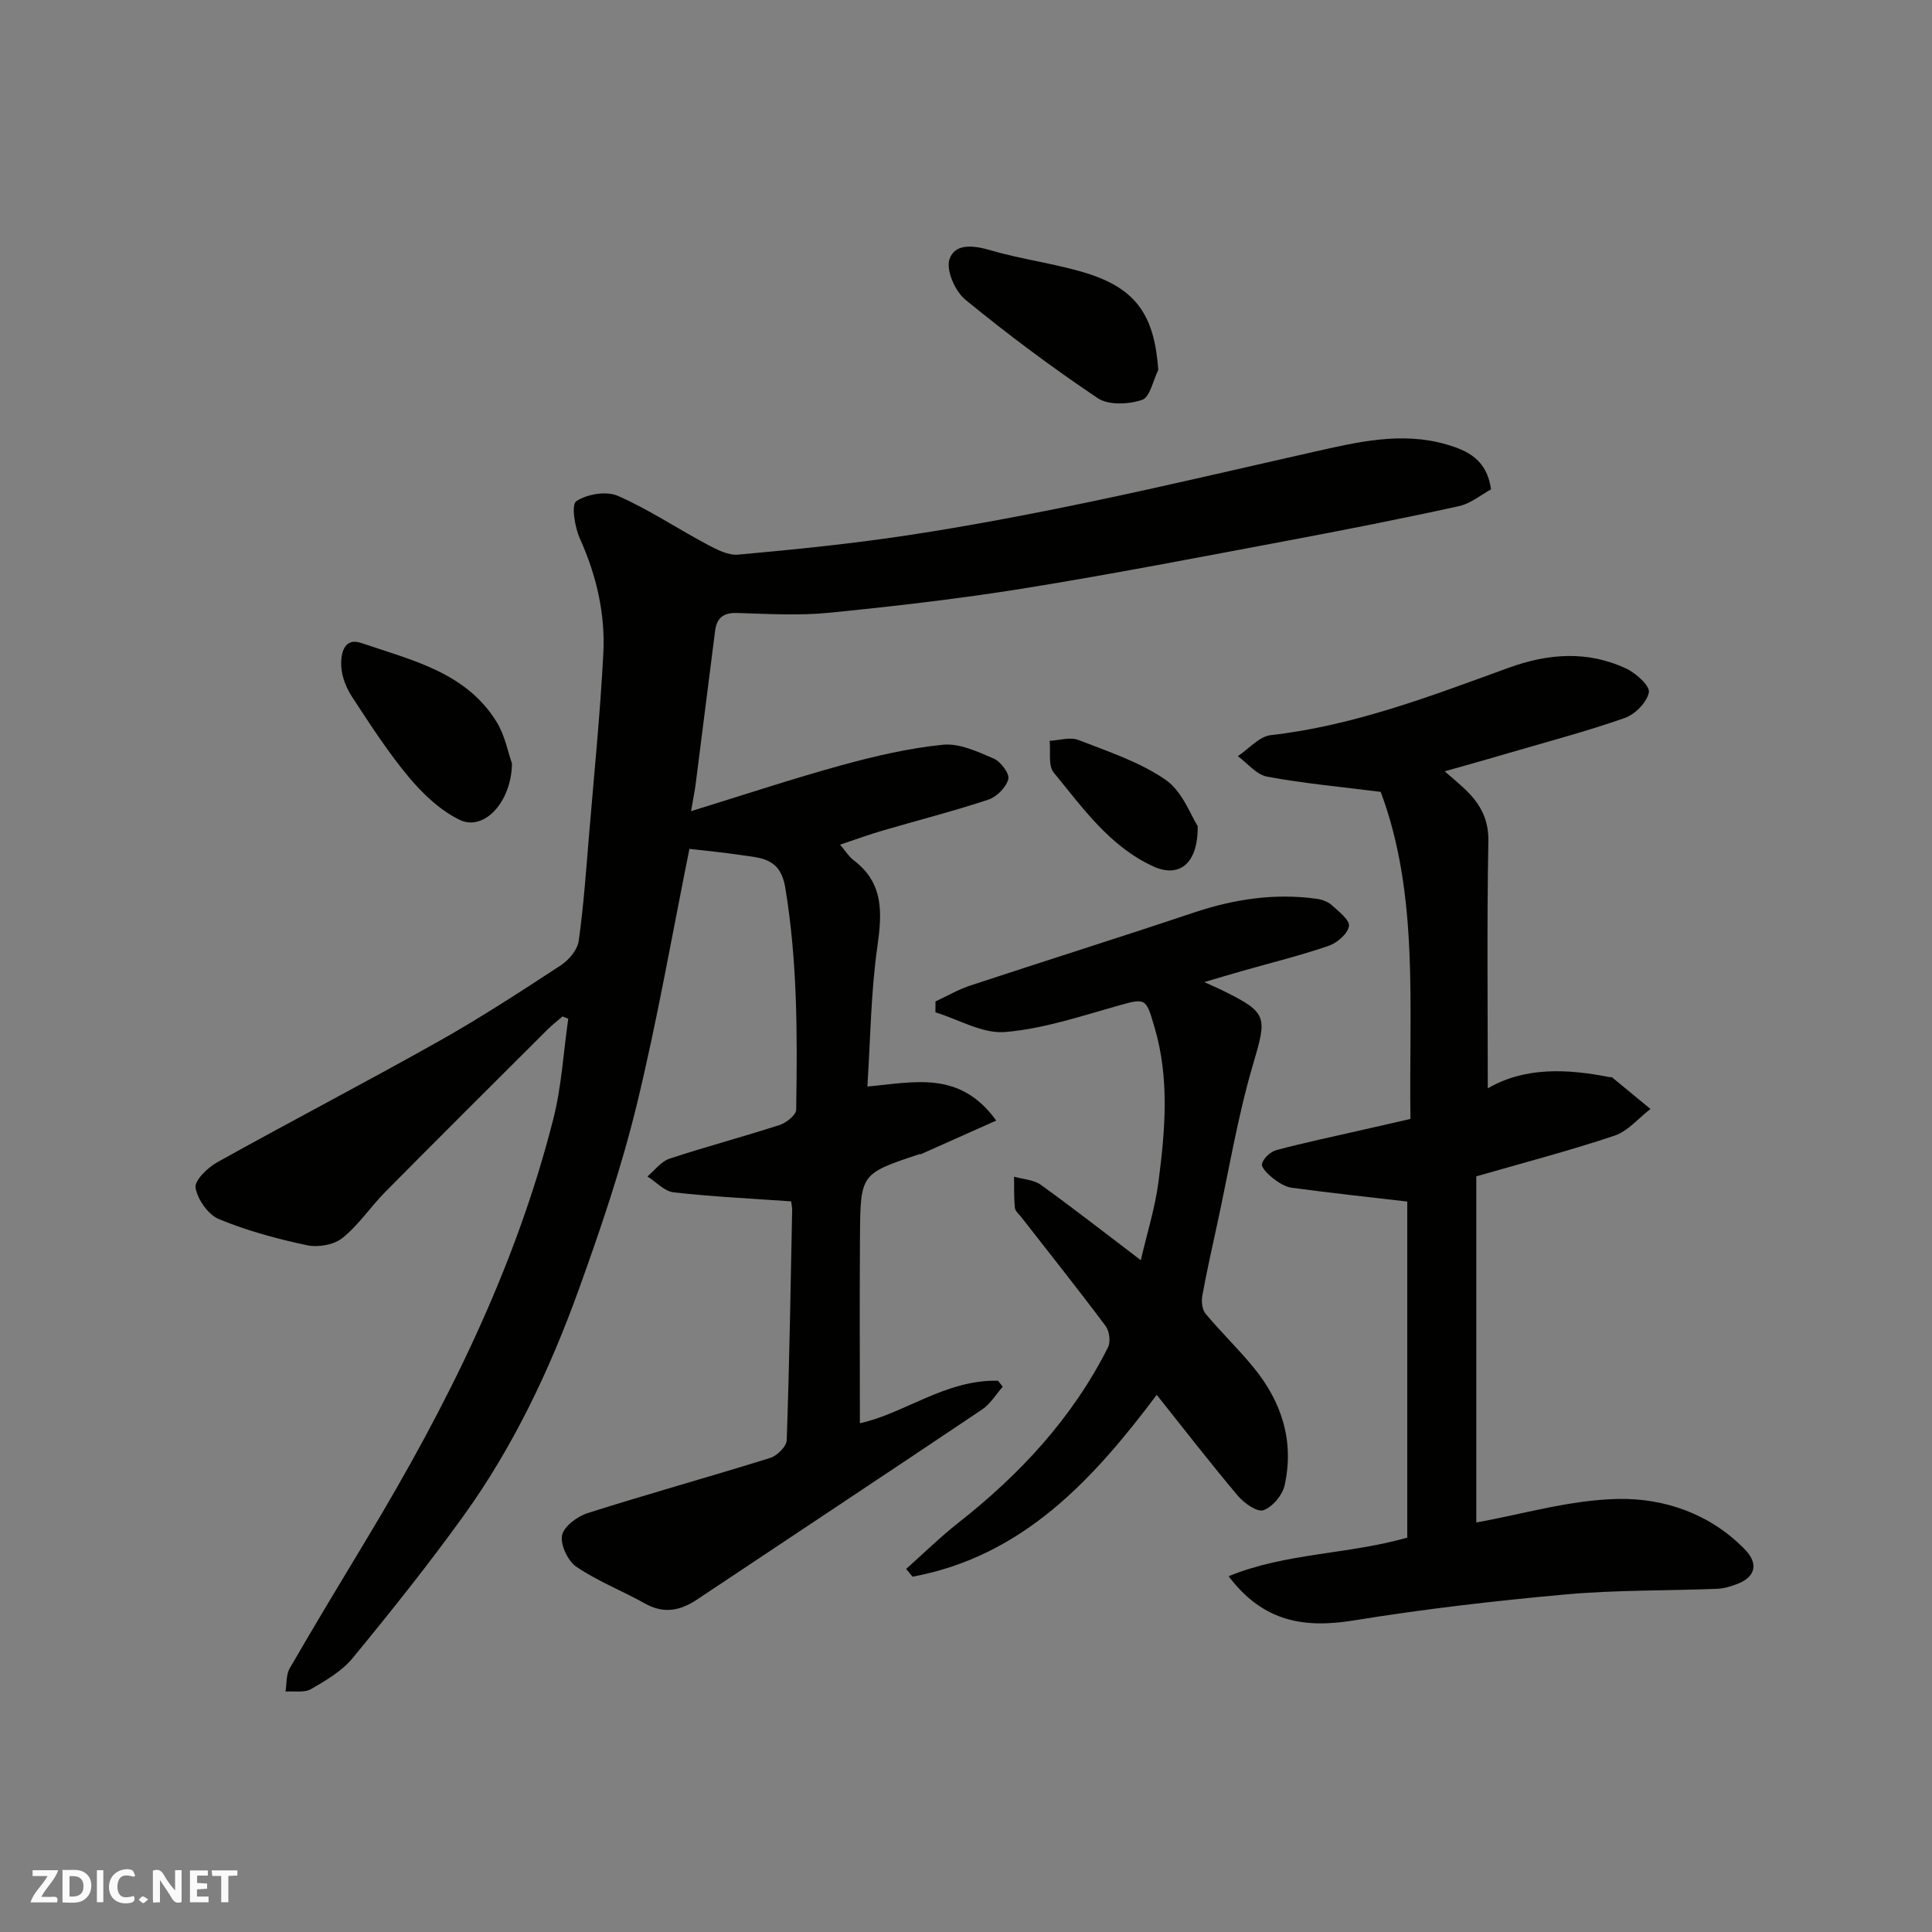 <svg enable-background="new 0 0 400 400" viewBox="0 0 400 400" xmlns="http://www.w3.org/2000/svg"><rect x="0" y="0" width="400" height="400" fill="#808080" stroke="none"/><g fill="#fafafb"><path d="m37.59 393.81c-.92.31-1.52.05-2-.78-.7-1.2-1.52-2.34-2.47-3.78v4.59c-.55.03-.95.05-1.41.07-.03-.37-.06-.64-.06-.91 0-1.91 0-3.81 0-5.7 1.13-.41 1.77-.03 2.29.91.62 1.11 1.38 2.14 2.31 3.19v-4.2h1.35v6.61z"/><path d="m12.94 393.88v-6.75c1.9.19 3.93-.54 5.37 1.29.8 1.01.78 2.88.03 3.97-1.37 1.97-3.4 1.51-5.4 1.49m1.45-1.22c2.04.12 2.92-.58 2.89-2.21-.03-1.51-.98-2.19-2.89-2z"/><path d="m11.81 393.87h-5.49c.68-2.18 2.47-3.48 3.51-5.45h-3.08v-1.21h5.29c-.71 2.13-2.44 3.48-3.47 5.51.86 0 1.63.04 2.39-.01.79-.05 1.14.21.85 1.16"/><path d="m39.33 393.86v-6.61h3.7v1.07h-2.22v1.52c.68.04 1.34.09 2.07.13v1.07c-.72.05-1.38.09-2.1.14v1.48h2.4v1.19h-3.85z"/><path d="m27.71 388.56c-1.15-.3-2.46-.61-3.1.64-.37.73-.41 1.93-.06 2.67.63 1.35 1.99.93 3.17.68.35.94-.01 1.32-.93 1.46-1.62.25-3.05-.27-3.76-1.48-.73-1.24-.6-3.03.31-4.17.88-1.11 2.71-1.7 4-1.16.32.13.44.74.65 1.12-.1.08-.19.16-.28.24"/><path d="m49.15 387.24v1.07c-.59.02-1.17.05-1.87.08v5.44h-1.48v-5.44h-1.85c-.05-.4-.08-.73-.13-1.15z"/><path d="m20.06 387.21h1.33v6.62h-1.33z"/><path d="m30.68 393.25c-.49.38-.8.79-1.05.76-.32-.05-.6-.45-.9-.7.26-.24.51-.64.8-.67.29-.04.62.3 1.15.61"/></g><path d="m163.8 248.73c-8.5-.6-16.45-.98-24.34-1.87-1.91-.22-3.62-2.15-5.42-3.29 1.51-1.26 2.82-3.09 4.55-3.67 7.56-2.5 15.26-4.53 22.84-6.99 1.38-.45 3.4-2.06 3.41-3.16.25-15.36.28-30.69-2.26-45.98-1.04-6.24-5.07-6.12-9.26-6.75-3.55-.53-7.13-.87-10.58-1.27-3.54 17.49-6.63 35.41-10.92 53.03-3.14 12.92-7.45 25.61-11.97 38.14-5.99 16.61-13.55 32.58-23.91 46.96-7.27 10.09-15.04 19.82-22.94 29.42-2.22 2.69-5.52 4.63-8.61 6.41-1.4.8-3.5.38-5.28.51.27-1.62.1-3.48.87-4.81 5.22-9.03 10.62-17.96 16-26.89 16.47-27.34 30.67-55.71 38.57-86.82 1.72-6.75 2.1-13.84 3.1-20.78-.39-.16-.79-.32-1.18-.48-1.04.9-2.15 1.75-3.12 2.72-11.21 11.18-22.43 22.34-33.56 33.59-3.07 3.1-5.54 6.89-8.91 9.58-1.77 1.42-5.06 1.97-7.35 1.48-6.18-1.32-12.37-2.99-18.19-5.4-2.24-.92-4.41-4.04-4.86-6.48-.27-1.47 2.49-4.18 4.47-5.28 15.21-8.47 30.67-16.51 45.84-25.04 8.66-4.87 17.01-10.32 25.33-15.76 1.67-1.09 3.44-3.21 3.7-5.05 1.04-7.48 1.56-15.03 2.19-22.57 1.03-12.3 2.26-24.58 2.9-36.9.43-8.24-1.41-16.19-4.85-23.82-1.07-2.36-1.81-7.04-.75-7.74 2.21-1.47 6.2-2.15 8.58-1.12 6.36 2.77 12.21 6.71 18.36 9.99 2.04 1.09 4.48 2.39 6.61 2.19 11.75-1.07 23.51-2.25 35.17-4.02 12.57-1.91 25.07-4.29 37.52-6.88 15.46-3.22 30.82-6.86 46.23-10.33 9.14-2.05 18.3-4.3 27.67-1.59 4.33 1.25 8.42 3.12 9.25 9.31-1.93 1.04-4.16 2.93-6.68 3.48-11.77 2.59-23.61 4.91-35.45 7.14-18.11 3.4-36.2 6.91-54.39 9.85-13.41 2.16-26.93 3.72-40.45 5.07-6.3.63-12.72.25-19.07.05-2.9-.09-4.27 1-4.61 3.74-1.33 10.55-2.67 21.11-4.02 31.66-.18 1.39-.46 2.77-.95 5.63 10.87-3.35 20.94-6.7 31.17-9.51 6.88-1.89 13.91-3.53 20.98-4.24 3.4-.34 7.18 1.43 10.52 2.87 1.44.62 3.31 3.12 3.01 4.25-.45 1.7-2.39 3.66-4.11 4.24-7.25 2.4-14.67 4.29-22 6.44-2.77.81-5.49 1.81-8.73 2.89 1.17 1.36 1.84 2.48 2.8 3.21 6.31 4.76 5.92 10.95 4.92 17.98-1.34 9.41-1.42 19.01-2.06 28.89 9.8-.9 19.15-3.39 26.68 7.04-5.68 2.54-10.6 4.74-15.53 6.93-.14.06-.34.01-.49.06-12.03 4.02-12.1 4.02-12.19 16.92-.09 12.88-.02 25.77-.02 38.75 9.01-1.9 17.79-9.09 28.6-8.79.33.41.65.83.98 1.24-1.41 1.59-2.56 3.55-4.26 4.7-19.64 13.19-39.36 26.23-59.04 39.36-3.49 2.33-6.88 3-10.76.83-4.69-2.63-9.78-4.61-14.2-7.6-1.77-1.2-3.35-4.52-2.99-6.5.34-1.84 3.14-3.94 5.28-4.62 12.55-3.99 25.25-7.51 37.82-11.43 1.43-.45 3.37-2.36 3.42-3.65.56-15.92.81-31.86 1.13-47.79-.02-.58-.16-1.22-.21-1.68z" fill="#010100"/><path d="m299.11 159.69c1.8 1.57 2.8 2.4 3.75 3.28 3.29 3.01 5.39 6.27 5.29 11.23-.32 17.02-.12 34.06-.12 51.13 7.66-4.46 16.39-4.06 25.24-2.32.16.03.39-.04.49.04 2.66 2.18 5.31 4.37 7.95 6.55-2.47 1.89-4.66 4.6-7.45 5.53-9.21 3.09-18.64 5.55-28.61 8.42v71.66c9.55-1.7 19.45-4.69 29.4-4.87 9.58-.17 19.02 3.08 26.19 10.43 2.88 2.95 2.25 5.71-1.55 7.17-1.35.52-2.81.95-4.24 1.01-10.43.41-20.9.22-31.28 1.16-14.67 1.32-29.33 3.02-43.86 5.38-10.17 1.65-18.74.39-25.94-9.15 11.91-4.87 24.62-4.47 36.99-7.99 0-23.56 0-47.12 0-69.58-7.82-.91-15.86-1.78-23.86-2.85-1.37-.18-2.76-1.05-3.89-1.93-1.02-.8-2.54-2.26-2.33-3.04.3-1.16 1.78-2.51 3.01-2.84 5.8-1.55 11.69-2.77 17.54-4.12 3.3-.76 6.61-1.51 10.19-2.33-.36-23.14 1.85-46.3-6.16-67.71-8.28-1.05-15.96-1.75-23.51-3.15-2.21-.41-4.06-2.77-6.07-4.24 2.27-1.51 4.42-4.09 6.83-4.36 17.21-1.95 33.17-8.1 49.23-13.94 8.17-2.97 16.34-3.59 24.34.15 2.02.95 4.95 3.59 4.7 4.93-.38 2.06-2.85 4.56-4.99 5.31-7.96 2.79-16.15 4.95-24.25 7.32-4 1.19-8.02 2.3-13.03 3.72z" fill="#010100"/><path d="m249.32 203.33c1.65.75 2.69 1.18 3.7 1.68 9.58 4.72 9.32 5.44 6.34 15.6-3.15 10.75-4.97 21.89-7.36 32.87-1.07 4.93-2.18 9.86-3.08 14.82-.21 1.17-.03 2.84.68 3.69 3.17 3.8 6.76 7.25 9.9 11.08 5.86 7.13 8.51 15.33 6.46 24.48-.45 2.02-2.52 4.47-4.39 5.12-1.3.45-4.01-1.47-5.3-3-5.8-6.89-11.31-14.01-16.78-20.88-13.14 17.49-27.64 33.38-50.56 37.65-.44-.54-.88-1.08-1.32-1.61 3.59-3.19 7.02-6.58 10.79-9.54 12.79-10.04 23.64-21.72 31-36.34.57-1.13.3-3.35-.48-4.39-5.68-7.6-11.59-15.02-17.42-22.5-.5-.65-1.31-1.29-1.38-2-.21-2.13-.14-4.29-.17-6.44 1.87.54 4.07.62 5.55 1.69 6.87 4.95 13.55 10.17 20.69 15.6 1.3-5.61 2.97-10.88 3.67-16.29 1.37-10.61 2.3-21.25-.8-31.84-1.82-6.2-1.74-6.21-7.83-4.49-7.64 2.16-15.35 4.74-23.17 5.38-4.65.38-9.59-2.61-14.39-4.08 0-.75.01-1.5.01-2.25 2.39-1.11 4.69-2.46 7.17-3.28 15.43-5.1 30.94-9.97 46.35-15.13 8.29-2.77 16.67-4.05 25.36-2.85 1.1.15 2.34.57 3.13 1.29 1.45 1.31 3.81 3.13 3.6 4.37-.26 1.59-2.46 3.49-4.22 4.09-5.83 2-11.84 3.48-17.78 5.17-2.49.71-4.97 1.45-7.97 2.33z" fill="#010100"/><path d="m239.81 76.59c-1.08 2.16-1.72 5.65-3.35 6.2-2.77.93-6.93 1.15-9.16-.34-9.47-6.35-18.64-13.2-27.46-20.43-2.11-1.73-4.01-6.11-3.26-8.35 1.12-3.34 4.97-2.89 8.52-1.85 6.53 1.92 13.38 2.74 19.87 4.75 10.33 3.22 14.05 8.81 14.84 20.02z" fill="#010100"/><path d="m106 158.08c-.11 8.02-5.83 14.08-10.81 11.67-4-1.93-7.58-5.31-10.48-8.77-4.37-5.23-8.1-11.02-11.84-16.74-1.2-1.83-2.11-4.17-2.22-6.32-.13-2.49.52-6.05 4.18-4.79 10.39 3.57 21.66 6.02 28.01 16.37 1.72 2.81 2.35 6.3 3.16 8.58z" fill="#010100"/><path d="m247.97 171.03c.1 8.1-4.07 10.71-9.19 8.35-9.07-4.17-14.59-12.11-20.62-19.43-1.19-1.44-.6-4.34-.84-6.57 2-.1 4.24-.84 5.94-.18 6.19 2.41 12.72 4.55 18.09 8.27 3.49 2.42 5.21 7.41 6.62 9.56z" fill="#010100"/></svg>